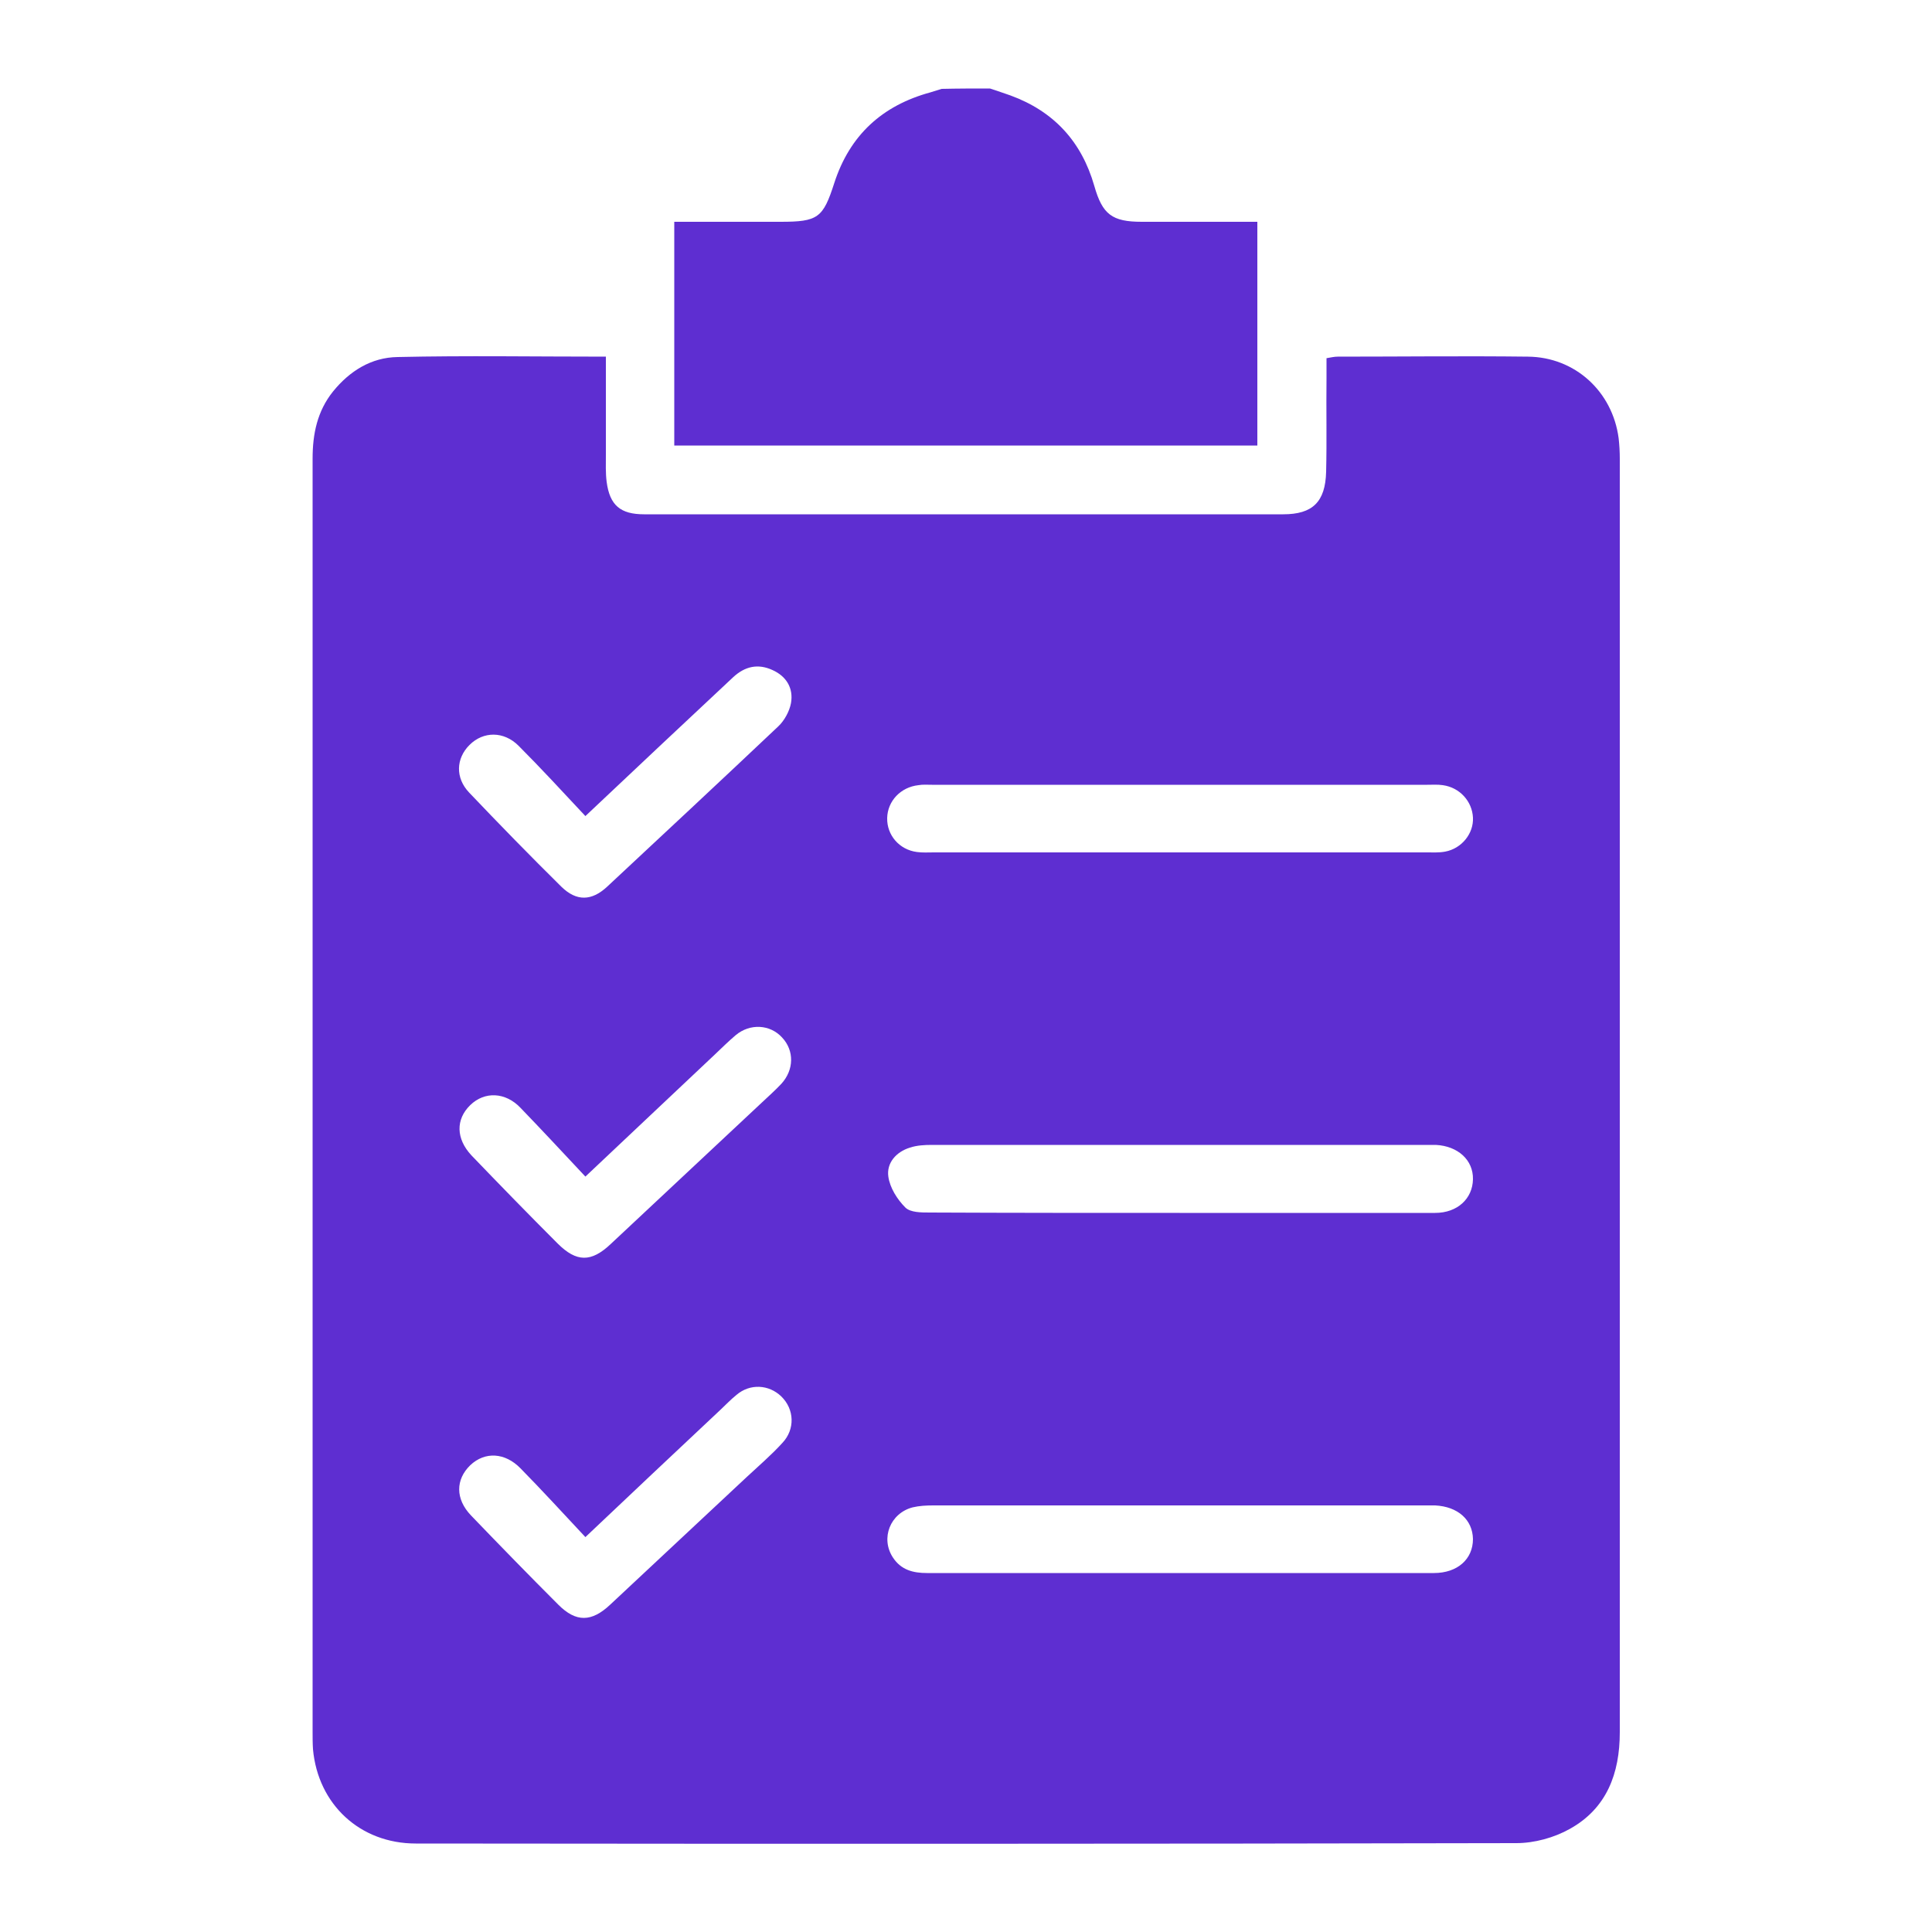 <?xml version="1.0" encoding="utf-8"?>
<!-- Generator: Adobe Illustrator 25.2.0, SVG Export Plug-In . SVG Version: 6.00 Build 0)  -->
<svg version="1.1" id="Layer_1" xmlns="http://www.w3.org/2000/svg" xmlns:xlink="http://www.w3.org/1999/xlink" x="0px" y="0px"
	 viewBox="0 0 500 500" style="enable-background:new 0 0 500 500;" fill="#5E2ED1" xml:space="preserve">
<g>
	<path d="M256.2,22.9c1.8,0.6,3.6,1.2,5.3,1.8c11.2,4.1,18.4,11.9,21.7,23.4c2.1,7.4,4.6,9.3,12.3,9.3c9.9,0,19.7,0,29.9,0
		c0,19.5,0,38.5,0,57.9c-50.2,0-100.4,0-150.9,0c0-19.1,0-38.2,0-57.9c9.2,0,18.4,0,27.5,0c9.7,0,11-1,13.9-10
		c4-12.4,12.4-20.1,24.9-23.5c1-0.3,1.9-0.6,2.9-0.9C247.9,22.9,252.1,22.9,256.2,22.9z"/>
	<path d="M156.8,92.3c0,8.8,0,17,0,25.3c0,2.4-0.1,4.8,0.2,7.1c0.8,6.1,3.6,8.4,9.7,8.4c55.1,0,110.3,0,165.4,0
		c7.6,0,10.9-3.2,11.1-11c0.2-8.1,0-16.3,0.1-24.4c0-1.6,0-3.2,0-5c1.2-0.2,2-0.4,2.9-0.4c16.4,0,32.8-0.2,49.2,0
		c12.2,0.1,21.9,9,23.5,21.1c0.2,1.8,0.3,3.5,0.3,5.3c0,109.9,0,219.7,0,329.6c0,10.7-3.4,19.7-12.9,25c-4.1,2.3-9.2,3.7-13.9,3.7
		c-94.9,0.2-189.8,0.2-284.8,0.1c-14.4,0-25.3-10.1-26.6-24.4c-0.1-1.5-0.1-3-0.1-4.4c0-109.9,0-219.7,0-329.6
		c0-6.4,1.2-12.3,5.3-17.4c4.3-5.3,9.9-8.8,16.7-8.9C120.5,92,138.3,92.3,156.8,92.3z M305.5,407.1c21.9,0,43.8,0,65.6,0
		c6.1,0,10.1-3.6,10.1-8.8c-0.1-5-3.9-8.4-9.8-8.7c-0.7,0-1.5,0-2.2,0c-42.6,0-85.2,0-127.7,0c-1.8,0-3.6,0.1-5.3,0.5
		c-5.8,1.5-8.4,8-5.1,13c2.1,3.2,5.2,4,8.8,4C261.7,407.1,283.6,407.1,305.5,407.1z M305.2,220.6c21.3,0,42.6,0,63.9,0
		c1.6,0,3.3,0.1,4.9-0.2c4.3-0.8,7.4-4.7,7.2-8.8c-0.2-4.2-3.4-7.8-7.8-8.4c-1.3-0.2-2.7-0.1-4-0.1c-42.7,0-85.5,0-128.2,0
		c-1.2,0-2.4-0.1-3.5,0.1c-4.6,0.5-8,4.1-8.1,8.5c-0.1,4.4,3.1,8.2,7.7,8.8c1.5,0.2,2.9,0.1,4.4,0.1
		C262.9,220.6,284.1,220.6,305.2,220.6z M305.3,313.9c5.5,0,10.9,0,16.4,0c16.6,0,33.1,0,49.7,0c5.8,0,9.7-3.7,9.8-8.7
		c0.1-5-3.9-8.6-9.6-8.9c-0.6,0-1.2,0-1.8,0c-42.9,0-85.8,0-128.6,0c-1.9,0-3.9,0.1-5.7,0.7c-3.6,1.1-6.1,4-5.6,7.5
		c0.4,2.9,2.3,5.9,4.4,8c1.3,1.3,4.1,1.3,6.3,1.3C262.1,313.9,283.7,313.9,305.3,313.9z M151.5,397.8c-5.8-6.2-11.2-12.1-16.8-17.8
		c-4-4.1-9.2-4.4-13-0.8c-3.8,3.7-3.9,8.7,0.2,13c7.5,7.8,15,15.5,22.6,23.1c4.6,4.6,8.6,4.5,13.4,0c11.8-11,23.5-22,35.3-33
		c3.1-2.9,6.4-5.7,9.3-8.9c3.3-3.5,3.1-8.7-0.3-12c-3.2-3.1-8.1-3.4-11.6-0.4c-1.5,1.2-2.8,2.6-4.2,3.9
		C174.8,375.8,163.3,386.6,151.5,397.8z M151.5,304.5c-5.9-6.3-11.3-12.1-16.8-17.8c-3.9-4.1-9.3-4.3-13-0.7
		c-3.8,3.7-3.7,8.7,0.3,13c7.4,7.7,14.8,15.3,22.3,22.8c4.9,4.9,8.7,4.9,13.7,0.2c13-12.2,26.1-24.4,39.1-36.6
		c1.7-1.6,3.5-3.2,5.1-4.9c3.3-3.6,3.4-8.6,0.2-12c-3.1-3.4-8.3-3.7-12-0.6c-1.9,1.6-3.7,3.4-5.5,5.1
		C173.9,283.4,162.8,293.8,151.5,304.5z M151.5,211.2c-5.9-6.3-11.5-12.4-17.3-18.2c-3.8-3.8-9.1-3.8-12.7-0.2
		c-3.5,3.5-3.7,8.5-0.1,12.3c7.8,8.2,15.8,16.4,23.9,24.4c3.9,3.8,7.8,3.7,11.8,0c14.8-13.8,29.6-27.6,44.3-41.5
		c1.6-1.5,2.9-3.9,3.3-6c0.7-3.9-1.2-7-4.8-8.6c-3.7-1.7-7.1-1-10.2,1.9C177.1,187.1,164.5,198.9,151.5,211.2z"/>
</g>
<g>
	<path d="M-449.3-1480.6c4.5,1.3,10.1,2.8,15.5,4.7c1.9,0.7,3.1,1,4.9-0.6c15.4-14.1,30.8-28.1,46.4-42c2.3-2,1.2-3.7,0.7-5.6
		c-5.2-20.1,5.4-38.9,25-44.1c27.4-7.3,52.3,16.7,45.8,44.2c-0.9,3.9-0.1,6.1,2.9,8.6c14.7,12.7,29.2,25.5,43.7,38.4
		c1.8,1.6,3.2,2,5.5,1c10.6-4.3,21.3-4.6,31.9,0.1c2.2,1,3.4,0.3,4.8-1c15.7-13.9,31.4-27.8,47.2-41.7c1.8-1.5,1.6-2.8,1.1-4.8
		c-5-20,3.5-38.3,21-45.7c13.9-5.9,30.7-2.7,41.1,7.9c10.7,10.9,13.8,27.4,7.6,41.4c-6.1,13.9-19.8,23-34.8,22.2
		c-5-0.3-10-2.1-14.8-3.7c-1.9-0.6-3-0.6-4.5,0.7c-15.4,13.7-30.8,27.3-46.4,40.8c-2.5,2.1-1.3,4-0.8,6c4.7,19.7-4.7,38.6-22.8,45
		c-14.4,5.1-27.8,2.7-38.9-7.9c-11.1-10.6-14.7-23.8-10-38.7c0.6-1.9,0.4-3-1.1-4.4c-15.4-13.5-30.8-27-46.1-40.6
		c-1.6-1.4-2.8-1.8-4.8-0.7c-10.7,5.5-21.5,5.5-32.2,0c-2-1.1-3.2-0.7-4.8,0.7c-15.2,13.5-30.5,26.9-45.7,40.3
		c-1.7,1.5-2.1,2.7-1.6,5c4.9,19.6-2.9,37.4-19.8,45.2c-19.6,9.1-43-0.2-50.5-20.1c-7.6-20.2,2.8-42.6,22.7-48.6
		C-457.7-1479.4-454.1-1479.7-449.3-1480.6z"/>
	<path d="M-382.8-1442c24.8,0,49.3,0,74,0c0,85.2,0,170.1,0,255.2c-24.7,0-49.2,0-74,0C-382.8-1271.8-382.8-1356.7-382.8-1442z"/>
	<path d="M-102.4-1441.9c0,85.1,0,169.9,0,255c-24.7,0-49.1,0-73.9,0c0-84.9,0-169.8,0-255C-151.8-1441.9-127.3-1441.9-102.4-1441.9
		z"/>
	<path d="M-486.1-1186.8c0-55.2,0-110,0-165.1c24.7,0,49.2,0,73.9,0c0,55,0,109.9,0,165.1C-436.7-1186.8-461.2-1186.8-486.1-1186.8z
		"/>
	<path d="M-279.7-1186.8c0-55.2,0-110.1,0-165.1c24.7,0,49.1,0,73.9,0c0,55,0,110,0,165.1C-230.4-1186.8-254.9-1186.8-279.7-1186.8z
		"/>
</g>
<g>
	<path d="M246.4-1174.9c2-3.6,3.8-6.8,5.5-10.1c4.5-8.5,4-16.7-2-24.2c-5.8-7.3-13.6-9.7-22.7-7.4c-0.6,0.1-1.2,0.2-1.7,0.3
		c-8.5-16-13.5-18.8-29.6-16.4c-7.9-15.6-14.4-19.2-29.5-16.2c-6.4-13.5-12.9-18.2-24-17.3c-12.8,1.1-17.1,11.6-22.4,21.3
		c-8.4-4.8-16.6-9.4-24.6-14.2c-0.8-0.5-1.3-2.7-1-3.7c10.7-30.4,21.6-60.8,32.5-91.1c0.4-1.1,2.4-2.5,3.5-2.4
		c29.9,2.3,59.7,4.7,89.6,7.3c4.6,0.4,9,1.6,14.6,2.7c-6.2,5.1-11.7,9.6-17.2,14.1c-8.1,6.6-16.2,13.2-24.3,19.8c-1.2,1-2.4,2-3.5,3
		c-10.6,10-9.9,18.9,2.1,27.2c16.5,11.5,37.6,10.3,54.7-2.9c3.5-2.7,7.1-5.4,10.4-8.4c3.8-3.5,7.3-3.3,11.6-0.9
		c10.8,5.8,21.9,11.1,32.8,16.8c5,2.6,10.2,3.6,15.9,3.6c4,0,8.5,1.4,12,3.5c12.3,7.2,24.3,15,36.3,22.7c1,0.6,1.9,2.4,1.9,3.6
		c-0.1,7.9-8.8,13.2-16.4,10.1c-1.1-0.5-2.2-1.7-3.2-1.7c-2.1,0-5,0-6,1.2c-1,1.2-0.1,4,0.2,6.1c0.1,0.6,1.1,1.1,1.6,1.6
		c4.1,4.6,4.4,10.9,0.7,15.6c-3.6,4.6-9.9,5.8-15.4,3c-1-0.5-1.9-1.5-2.8-1.4c-1.8,0.2-4.3,0.4-5.2,1.6c-0.9,1.2-0.5,3.6-0.2,5.5
		c0.1,0.9,1.4,1.6,2.1,2.4c3.9,4.4,4.2,10.8,0.8,15.3c-3.6,4.8-9.8,6.1-15.3,3.3c-0.7-0.3-1.3-0.8-2-1.2c-2.5-1.5-5.2-1.2-6.3,1.3
		c-0.7,1.7-0.5,4.9,0.6,6c5.2,5.1,4.5,10.7,2.2,16.6c-1.3,3.3-3.6,5-7.1,4.7c-2.6-0.2-5.4-0.3-7.6-1.4
		C274.3-1161.9,260.6-1168.4,246.4-1174.9z"/>
	<path d="M333.4-1344.4c-15.9-6.6-31.6-12.2-46.4-19.4c-14-6.8-26-5.7-37,5.1c-3.8,3.7-7.5,4-12.7,3.2c-19.9-2.9-39.9-5-59.9-7.4
		c-0.9-0.1-1.8-0.2-2.9-0.3c-0.2-0.6-0.5-1.2-0.5-1.7c0.1-19.5-0.6-39.1,0.4-58.6c2.1-39.9,35-72.1,74.8-74.3
		c40.5-2.2,76.5,26.3,83.2,66c0.8,4.8,1.2,9.8,1.3,14.7c0.1,22.9,0.1,45.9,0.1,68.8C333.6-1347.3,333.5-1346.3,333.4-1344.4z"/>
	<path d="M412.3-1265c-3.7,1.7-6.8,2.9-9.8,4.6c-16,8.9-31.1,7.3-45.8-3.1c-6.9-4.9-14-9.5-20.8-14.4c-6-4.2-12.2-6.7-19.8-6
		c-3.1,0.3-6.7-0.8-9.6-2.2c-11.6-5.6-23.2-11.3-34.6-17.4c-7.5-4-14-3.4-20.4,2c-3.3,2.8-6.7,5.4-10.1,8.1
		c-7.2,5.8-15.5,8.6-24.5,9.6c-9.4,1-16.6-3.5-23.2-9.2c-2.1-1.8-2.3-4-0.5-6c1.7-1.9,3.5-3.9,5.5-5.5c19.5-16,39.3-31.6,58.5-47.9
		c7.5-6.3,14.5-7.4,23.6-3.3c15.9,7.2,32.2,13.7,48.5,20.1c2.7,1.1,6.4,1.1,9.1,0.1c14.1-5.3,28-11,42.6-16.8
		C391.5-1323.4,401.8-1294.4,412.3-1265z"/>
	<path d="M453.3-1375c-1.5-4.1-2.7-7.4-3.9-10.6c-4.2-11.3-14.5-16.3-25.9-12.4c-10.7,3.7-21.4,7.6-32.1,11.5
		c-10.9,4-15.3,11.2-14,22.8c0.1,0.6,0,1.2,0,2.2c-11.1,4.4-22.3,8.9-34.1,13.6c0-2.3,0-4,0-5.6c0-20.9,0.2-41.8-0.1-62.7
		c-0.1-7.5-1.7-14.9-2.3-22.4c-0.2-2,0.2-4.7,1.4-6.2c15.2-19.9,41.8-28.2,66.5-21c23.9,6.9,42.3,28.3,44.3,52.9
		C454.1-1400.7,453.3-1388.4,453.3-1375z"/>
	<path d="M164.3-1363.8c-11.4-0.8-22.3-1.6-33.3-2.3c-0.2-1.4-0.4-2.5-0.6-3.7c-1-7.9-5.3-13.4-12.7-16.1
		c-11.4-4.3-22.8-8.3-34.3-12.2c-10.7-3.6-21,1.4-25,12c-1.3,3.4-2.5,6.9-4.5,10.3c-0.1-1.2-0.2-2.5-0.2-3.7
		c0.5-13.2-0.7-26.7,1.9-39.5c5.1-25.3,21.5-41.6,46.6-47.5c25-5.9,46.1,1.9,62.7,21.4c1.3,1.6,1.9,4.4,1.7,6.6
		c-0.6,7.6-2.1,15.2-2.3,22.9C164-1398.7,164.3-1381.7,164.3-1363.8z"/>
	<path d="M121-1366.9c-0.4,1.2-0.8,3.2-1.5,5c-12.2,34.3-24.4,68.6-36.6,102.8c-3,8.5-7.5,10.6-16,7.6c-10.1-3.6-20.3-7.2-30.3-10.9
		c-7.2-2.6-9.5-7.2-6.9-14.5c12.4-35,24.9-70,37.5-105c2.5-7.1,7.2-9.4,14-7c10.9,3.8,21.7,7.8,32.5,11.6
		C118.1-1375.6,120.7-1372.5,121-1366.9z"/>
	<path d="M386.6-1367.2c0.3-5,2.4-8.2,6.6-9.7c11.4-4.1,22.8-8.3,34.3-12.2c6.2-2.1,10.6,0.5,13.1,7.4
		c10.1,28.2,20.1,56.4,30.2,84.6c2.4,6.8,4.9,13.6,7.3,20.4c2.4,7,0.3,11.8-6.6,14.3c-10.7,3.9-21.4,7.7-32.1,11.5
		c-6.9,2.4-11.7,0.1-14.1-6.9c-12.6-35.1-25.1-70.3-37.6-105.4C387-1364.7,386.8-1366.2,386.6-1367.2z"/>
	<path d="M289-1570.5c-0.1,19.5-15.9,35.2-35.3,35.1c-19.7-0.1-35.3-16-35.1-35.8c0.2-19.4,16.1-35,35.6-34.8
		C273.5-1605.9,289.1-1590,289-1570.5z"/>
	<path d="M390.8-1554.6c15.2-0.1,27.3,11.9,27.4,27c0,15.2-12,27.3-27.1,27.3c-14.8,0-27-12-27.3-26.8
		C363.5-1542,375.8-1554.5,390.8-1554.6z"/>
	<path d="M89.4-1527.4c0-15.2,12-27.2,27.2-27.2c15,0,27.3,12.4,27.2,27.3c-0.1,14.8-12.3,26.9-27.1,27
		C101.6-1500.2,89.4-1512.3,89.4-1527.4z"/>
	<path d="M145.6-1199.7c0.3-0.9,0.8-3.2,1.9-5.1c5.2-9.6,10.4-19.1,15.8-28.6c3.8-6.7,10.6-8.9,16.8-5.5c5.8,3.2,7.9,10.3,4.4,16.7
		c-5.3,10-10.9,19.9-16.5,29.8c-3,5.3-8.3,7.3-13.7,5.7C148.9-1188.2,145.5-1192.8,145.6-1199.7z"/>
	<path d="M128.5-1201.5c-9.1-1.1-15.2-9.9-11.3-17.6c5.5-11.1,11.7-21.9,18-32.6c3.2-5.3,10.1-6.5,15.5-3.5
		c5.2,2.9,7.9,9.3,5.2,14.6c-5.8,11.3-11.9,22.5-18.6,33.3C135.6-1204.6,131.5-1203.4,128.5-1201.5z"/>
	<path d="M217.1-1152.5c-9.4-1-15.5-9.9-11.5-17.8c5.5-11,11.5-21.6,17.8-32.2c3.2-5.4,9.9-6.7,15.4-3.8c5.3,2.8,8.2,9.4,5.4,15
		c-5.7,11.2-11.8,22.2-18.4,32.9C224.1-1155.8,220.1-1154.5,217.1-1152.5z"/>
	<path d="M187.7-1169c-9.3-1-15.5-9.6-11.7-17.4c5.5-11.1,11.7-22,18-32.7c3.1-5.3,10.3-6.5,15.5-3.5c5.1,2.9,7.9,9.4,5.1,14.7
		c-5.7,11.2-11.8,22.3-18.4,33C194.7-1172.1,190.6-1170.9,187.7-1169z"/>
</g>
<g>
	<path d="M1041.7-1485.4c-0.5,1.7-1.1,3.3-1.6,5c-6.1,19.8-27.3,30.3-46.6,22.9c-3-1.1-4.8-0.8-7.1,1.2c-9.3,7.9-18.7,15.6-28,23.5
		c-3.7,3.1-7.7,4.6-12.6,4.6c-20.6-0.1-41.3-0.1-61.9-0.1c-1.3,0-2.6,0-4.2,0c0-8.9,0-17.6,0-26.7c1.7,0,3.2,0,4.8,0
		c18.4,0,36.8,0.1,55.2-0.1c2,0,4.4-0.9,5.9-2.1c8.1-6.5,16.1-13.2,23.9-20c1.1-1,2-3.2,1.7-4.6c-4.1-20.3,7.2-39.1,26.4-43.6
		c19.8-4.6,38.3,7.3,43.3,27.8c0.1,0.5,0.5,1,0.7,1.6C1041.7-1492.5,1041.7-1488.9,1041.7-1485.4z"/>
	<path d="M1041.7-1262.5c-0.5,1.5-1,3-1.5,4.6c-5.5,18.5-24.3,29.3-42.9,24.6c-18.4-4.6-29.9-22.9-26-41.7c0.7-3.3,0.3-5.3-2.5-7.5
		c-7.7-6-15-12.6-22.7-18.6c-1.8-1.4-4.5-2.4-6.7-2.4c-19.7-0.2-39.5-0.1-59.6-0.1c0-8.8,0-17.5,0-26.5c1.2-0.1,2.5-0.2,3.8-0.2
		c20.8,0,41.6,0.1,62.4-0.1c4.9,0,8.9,1.5,12.6,4.6c9.4,8,18.8,15.9,28.4,23.6c1.3,1.1,3.8,1.8,5.3,1.3c22.2-8,43.3,3.2,48.8,26.1
		c0.1,0.5,0.5,1,0.7,1.6C1041.7-1269.6,1041.7-1266,1041.7-1262.5z"/>
	<path d="M1041.7-1373.9c-0.5,1.5-1,3-1.5,4.6c-4.2,14-16,24-30.6,25.6c-14,1.6-28.1-5.8-34.8-18.6c-1.5-2.8-3.1-3.6-6.1-3.6
		c-27.9,0.1-55.9,0.1-83.8,0.1c-1.6,0-3.2,0-5.2,0c0-8.9,0-17.5,0-26.7c1.6,0,3.2,0,4.7,0c28.2,0,56.4,0,84.7,0
		c2.4,0,3.9-0.3,5.2-2.8c7.2-13.6,21.4-21.1,35.7-19.3c15.5,2,27.1,12.7,30.8,28.1c0.2,0.7,0.5,1.3,0.8,2
		C1041.7-1381.1,1041.7-1377.5,1041.7-1373.9z"/>
	<path d="M645.4-1268.2c-14.6-22.3-24.1-45.4-29.5-70.9c-5.2,0-10.4,0-15.5,0c-9.9,0-15.3-5.3-15.3-15c0-16.8,0-33.6,0-50.4
		c0-9.5,5.4-14.8,15-14.8c5.2,0,10.3,0,15.8,0c5.3-25.4,14.9-48.7,29.7-71.1c-3.8-3.4-7.7-6.8-11.4-10.4c-7.1-7-7.1-14.4-0.2-21.4
		c11.8-11.9,23.7-23.8,35.6-35.6c6.8-6.7,14.2-6.7,21.1,0.1c3.7,3.7,7.1,7.5,10.8,11.4c22.1-14.5,45.4-24.1,70.9-29.5
		c0-5.4,0-10.7,0-16c0.1-9.3,5.4-14.8,14.6-14.8c17.2,0,34.5-0.1,51.7,0c8.1,0,13.9,5.6,13.9,13.7c0.1,32.8,0,65.7,0,98.5
		c0,0.3-0.1,0.6-0.2,0.7c-61.9-15.5-112.4,0.5-144.9,56.8c-24.4,42.2-21.8,86.4,6.6,126.1c34.3,48,82,61,138.6,45.8
		c0,1.3,0,2.8,0,4.2c0,31.1,0,62.1,0,93.2c0,10.7-5.1,15.8-15.8,15.8c-16.5,0-33,0-49.5,0c-9.5,0-14.9-5.4-14.9-14.9
		c0-5.2,0-10.4,0-15.8c-25.3-5.4-48.6-14.9-70.9-29.5c-3.6,3.8-7.2,7.8-10.9,11.5c-6.8,6.8-14.3,6.7-21.1-0.1
		c-11.8-11.7-23.6-23.5-35.3-35.3c-7.2-7.2-7.2-14.5,0.1-21.7C637.9-1261.3,641.6-1264.7,645.4-1268.2z"/>
	<path d="M852.6-1379.1c0,26.7-0.1,53.5,0.1,80.2c0,3.1-0.8,4.7-3.8,5.9c-63.9,26.9-134.6-23.4-129.9-92.5
		c4.4-63.9,70.2-104.7,129.4-80.3c3.3,1.3,4.3,3,4.3,6.5C852.6-1432.6,852.6-1405.8,852.6-1379.1z"/>
	<path d="M879.6-1553.1c0-9,0-17.6,0-26.7c8.3,0,16.6-0.2,24.8,0.1c4.1,0.1,6.4-0.8,8.6-4.7c7.9-14.2,24.7-20.7,40.2-16.3
		c15.6,4.5,26.2,18.6,26,34.8c-0.2,15.8-11.2,29.9-26.6,33.9c-15.6,4.1-32.2-2.8-39.9-17.1c-1.8-3.3-3.7-4.2-7.2-4.1
		C897-1553,888.6-1553.1,879.6-1553.1z"/>
	<path d="M879.6-1178.7c0-9,0-17.6,0-26.7c8.3,0,16.6-0.2,24.8,0.1c4.1,0.1,6.5-0.8,8.6-4.7c7.9-14.2,24.7-20.7,40.2-16.3
		c15.6,4.5,26.2,18.6,26,34.8c-0.2,15.8-11.2,29.9-26.6,34c-15.6,4.1-32.2-2.8-39.9-17c-1.8-3.3-3.7-4.2-7.2-4.1
		C897-1178.5,888.6-1178.7,879.6-1178.7z"/>
</g>
<g>
	<path d="M1629.6-1534.8c-3.5,7.6-9.5,10-17.7,9.8c-15.7-0.4-31.3-0.1-47-0.1c-10.1,0-15.2-5.1-15.2-15.1c0-3.6,0-7.2,0-11.1
		c-17.8,0-35.1,0-53.4,0c1.7,1.3,2.9,2.2,4.2,3.1c41.1,28.7,65.3,67.9,72.8,117.3c1.3,8.9,3.1,15.1,12.1,19.9
		c13.8,7.5,19.6,25.4,16,40.5c-3.7,15.6-17,28-32,30c-17.4,2.3-32.9-5.1-40.8-19.5c-11.2-20.4-3.7-44.1,17.3-54.7
		c2.2-1.1,2.8-2.2,2.6-4.7c-4.5-41.3-22.7-75.2-55.2-101.1c-15.1-12-32.1-20.2-50.6-25.4c-2.3-0.6-3.3,0-4.6,1.9
		c-16.3,25.1-50.4,25.1-66.5,0.1c-1.4-2.1-2.5-2.6-4.9-1.9c-56.2,17.3-90.5,54.8-103.3,112c-1,4.6-1.2,9.3-2.2,13.9
		c-0.6,2.8,0.2,4.1,2.7,5.4c14.2,7.2,22,18.9,22.1,34.7c0.2,15.7-7.1,27.8-21.1,35.4c-19.6,10.7-43.9,2.4-54.1-18.5
		c-9.2-18.8-0.4-43.2,19.2-51.8c3.9-1.7,4.7-4,5.1-7.5c4.2-43.1,21.9-79.8,53.3-109.6c7.4-7,15.8-13,23.7-19.5c-17,0-34.4,0-52.2,0
		c0,4.1,0.1,8.1,0,12.2c-0.2,8.3-5.5,13.8-13.8,13.8c-17.4,0.1-34.8,0.1-52.3,0c-8.3,0-13.8-5.5-13.8-13.8
		c-0.1-17.1-0.1-34.3,0-51.4c0-8.3,5.5-13.8,13.8-13.8c17.4-0.1,34.8-0.1,52.3,0c8.3,0,13.6,5.5,13.8,13.8c0.1,3.9,0,7.9,0,12.5
		c1.7,0,3.3,0,4.8,0c32.8,0,65.6,0,98.4,0.1c3.3,0,5-0.8,6.6-4c7.1-14.4,19-22.2,35-22.3c16.2-0.1,28.2,7.8,35.4,22.3
		c1.4,2.9,2.9,4,6.2,3.9c32.9-0.1,65.9-0.1,98.8-0.1c1.4,0,2.8,0,4.7,0c0-4.3,0-8.2,0-12.2c0.1-8.8,5.4-14.2,14.3-14.2
		c16.8-0.1,33.7,0.1,50.5-0.1c7.5-0.1,11.9,3.6,15.1,9.7C1629.6-1574.6,1629.6-1554.7,1629.6-1534.8z"/>
	<path d="M1324.8-1154.3c-1-0.5-2-1-3.1-1.6c-6.1-3.3-8.5-9.5-6.2-16c7.8-21.5,27-35.7,49.7-36c26.3-0.3,52.7-0.3,79,0
		c22.7,0.3,41.9,14.4,49.7,36c2.7,7.5,0,12.8-9.2,17.6C1431.4-1154.3,1378.1-1154.3,1324.8-1154.3z"/>
	<path d="M1418.8-1487.3c15.5,23.2,31,46.5,46.5,69.7c18.1,27.1,36.2,54.3,54.3,81.4c5.4,8.1,5.1,13.4-1.6,20.4
		c-22.5,23.6-36.8,51.4-43.3,83.3c-0.2,1.1-0.6,2.2-1.1,3.7c-2.3-0.8-4.5-1.8-6.7-2.1c-8.2-1.3-16.4-3.2-24.7-3.4
		c-24.3-0.4-48.6-0.1-72.9-0.2c-10.6-0.1-21,1.2-31,4.9c-0.8,0.3-1.7,0.4-2.1,0.4c-3.2-10.4-5.9-20.7-9.5-30.7
		c-7.2-20.1-18.4-37.8-32.9-53.4c-0.8-0.9-1.6-1.7-2.4-2.6c-6.5-7.2-6.9-12.4-1.6-20.5c21.7-32.6,43.5-65.3,65.2-97.9
		c11.8-17.8,23.7-35.5,36-54.1c0.2,1.8,0.4,2.8,0.4,3.8c0,38.9,0,77.9,0.1,116.8c0,2.7-0.7,4.1-3.3,5.2
		c-16.8,7.7-25.2,24.1-22.3,42.9c2.4,15.5,16.7,29.5,32.4,31.5c18.8,2.5,35.1-6.4,42.5-23.2c8.5-19,0-42.1-19.1-50.9
		c-3.2-1.5-4.1-3.2-4-6.5c0.1-38.2,0.1-76.4,0.1-114.6c0-1.4,0-2.8,0-4.2C1418.2-1487.2,1418.5-1487.2,1418.8-1487.3z"/>
	<path d="M1417.9-1326.4c0,7.2-6.1,13.1-13.2,13.1c-7.2,0-13.1-6.1-13.1-13.2c0-7.2,6.1-13.1,13.2-13.1
		C1412-1339.6,1417.9-1333.6,1417.9-1326.4z"/>
</g>
</svg>
